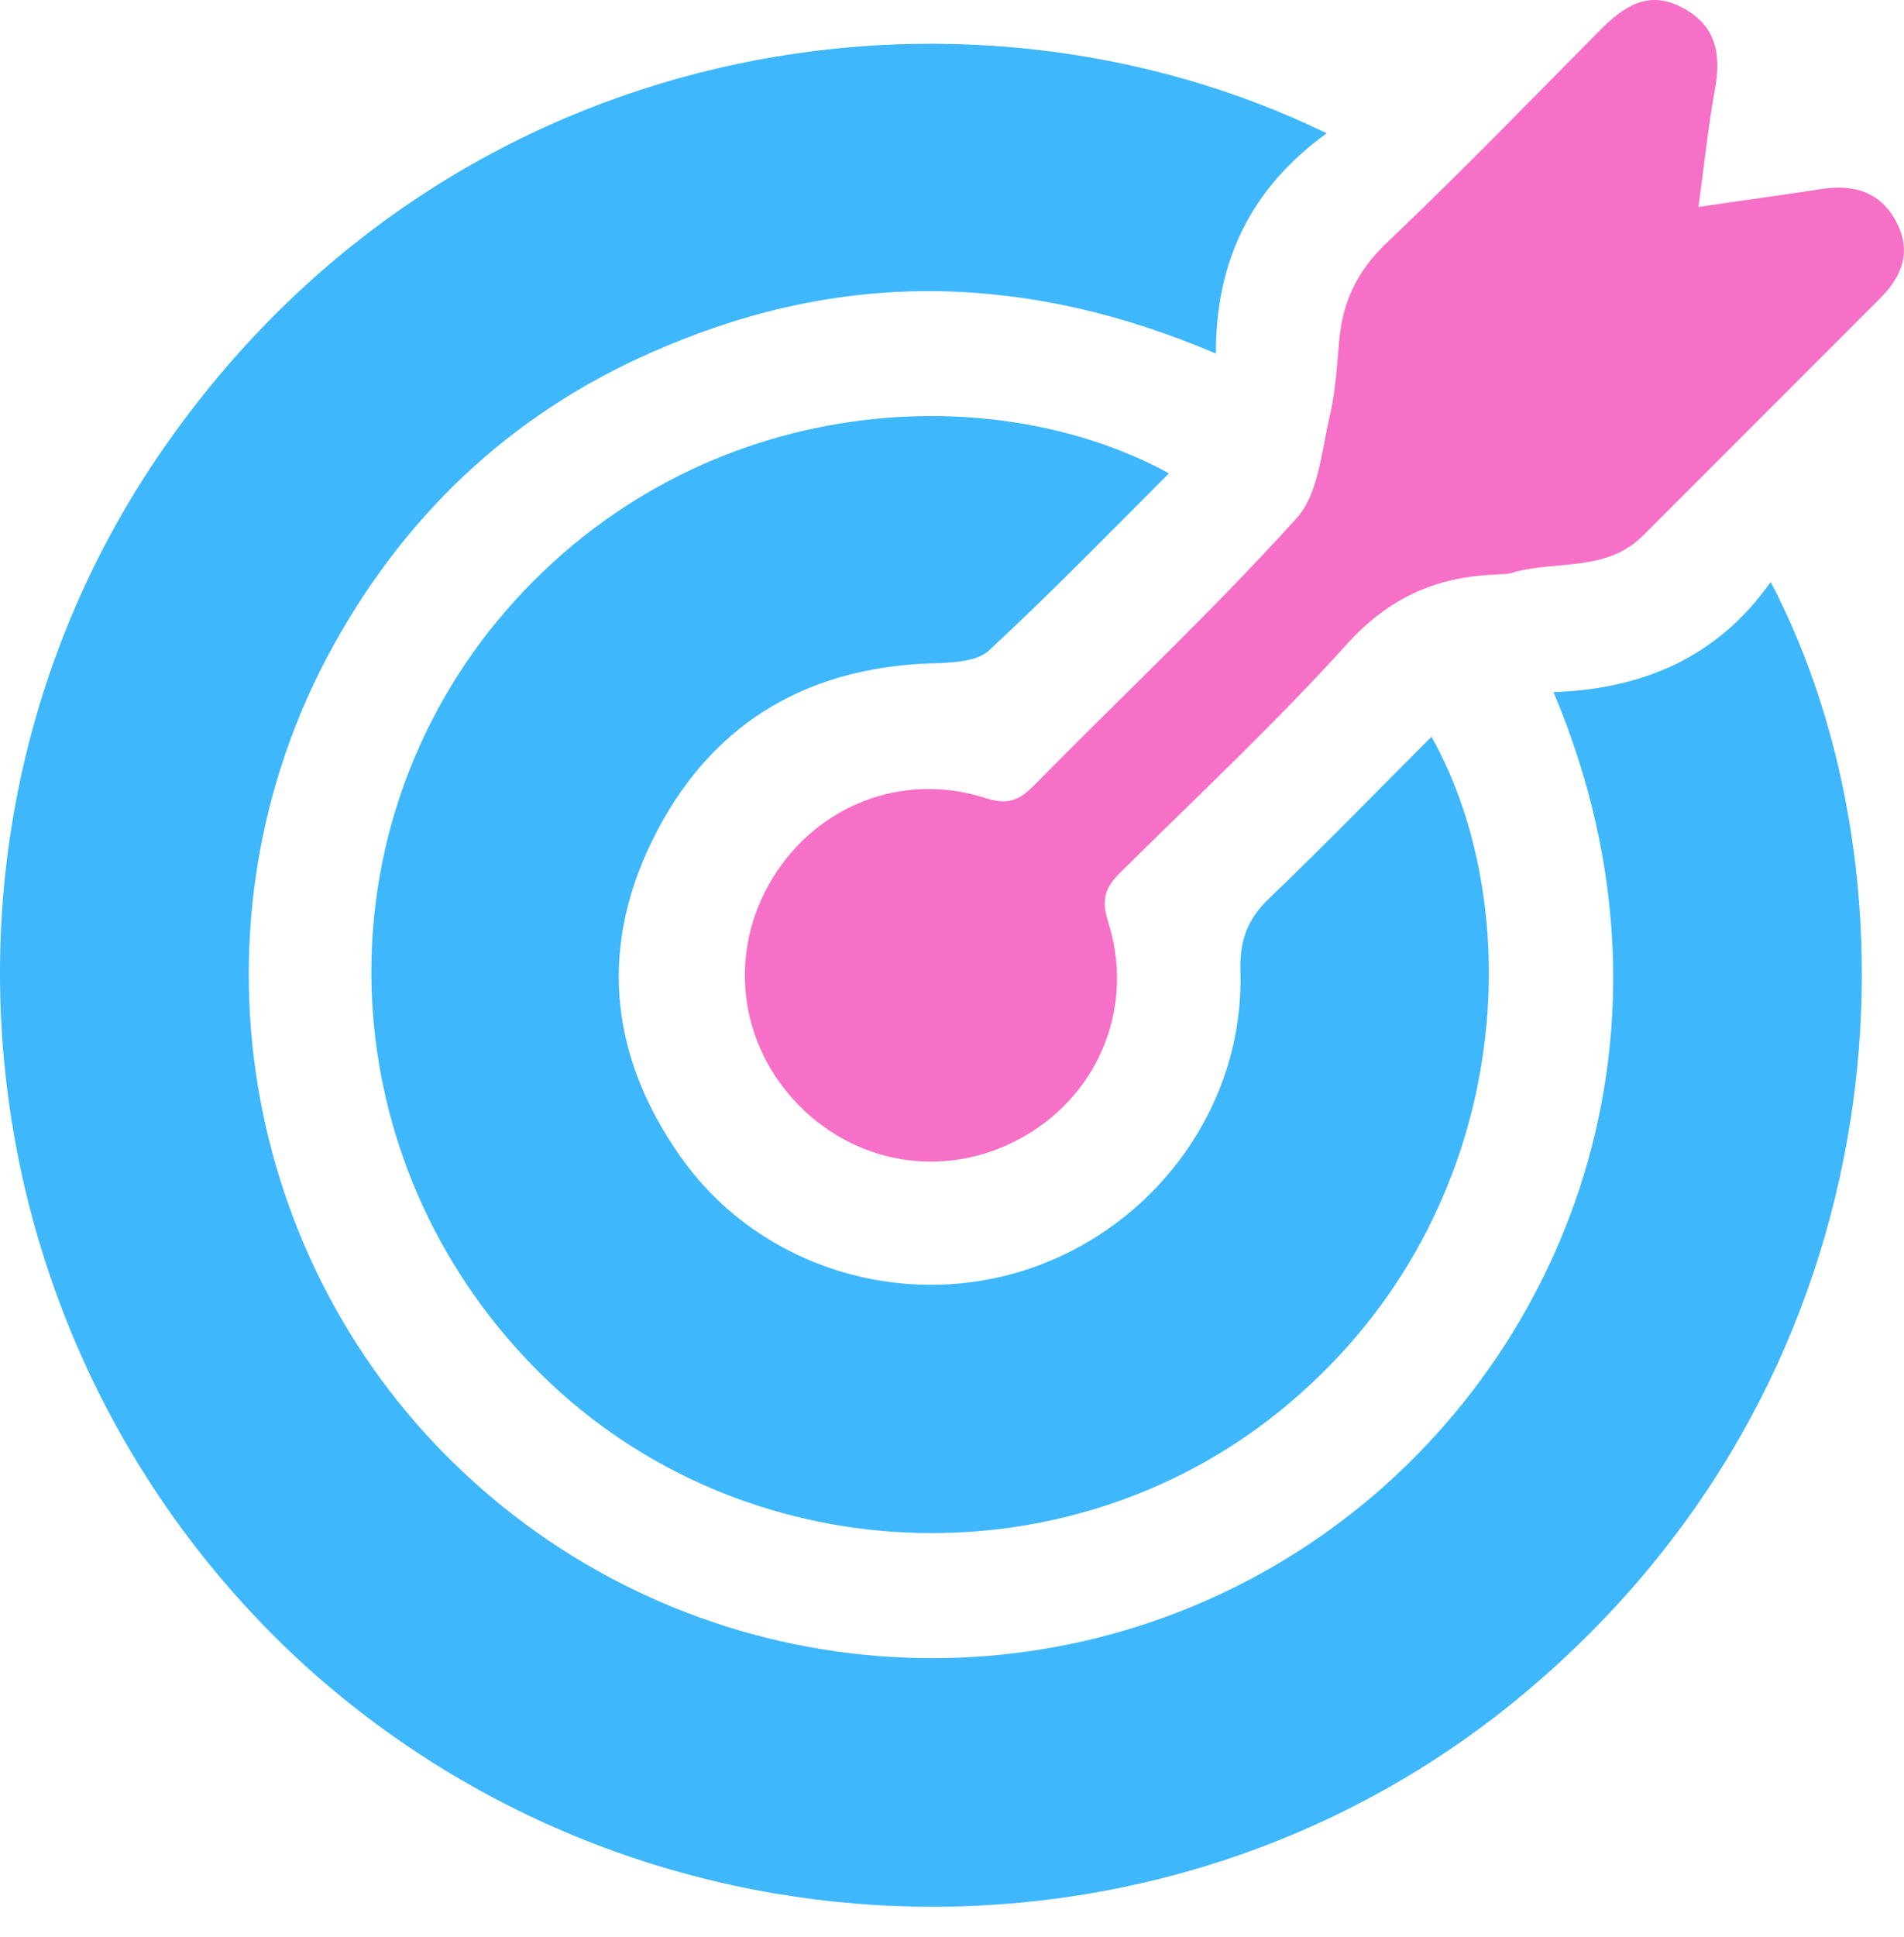 <?xml version="1.0" encoding="UTF-8"?>
<svg xmlns="http://www.w3.org/2000/svg" width="60" height="61" viewBox="0 0 60 61" fill="none">
  <path d="M41.807 4.198C39.416 5.933 38.315 8.206 38.315 11.135C32.433 8.628 26.714 8.487 20.996 10.901C16.403 12.799 12.911 15.986 10.497 20.346C5.739 28.97 7.497 39.821 14.739 46.5C22.051 53.249 32.995 54.116 41.221 48.656C49.072 43.453 53.618 32.837 48.955 21.799C51.767 21.705 54.134 20.697 55.798 18.33C60.649 27.564 60.11 43.008 48.299 53.109C37.237 62.6 20.551 62.342 9.63 52.476C-1.315 42.516 -3.19 25.853 5.341 13.854C14.387 1.105 30.277 -1.403 41.807 4.198Z" fill="#3EB7FD"></path>
  <path d="M36.837 14.909C34.916 16.831 33.088 18.705 31.166 20.486C30.814 20.814 30.135 20.861 29.596 20.885C25.612 20.955 22.565 22.642 20.714 26.158C18.862 29.673 19.143 33.165 21.44 36.423C23.854 39.868 28.354 41.297 32.361 39.985C36.416 38.649 39.228 34.806 39.087 30.564C39.064 29.556 39.345 28.9 40.048 28.244C41.759 26.603 43.423 24.892 45.11 23.205C48.251 28.806 47.688 38.508 40.306 44.461C33.51 49.945 23.409 49.5 17.105 43.336C10.613 36.985 9.886 26.955 15.394 19.901C21.253 12.471 30.908 11.675 36.837 14.909Z" fill="#3EB7FD"></path>
  <path d="M53.523 6.519C54.929 6.308 56.171 6.144 57.39 5.956C58.421 5.792 59.265 6.05 59.757 6.987C60.249 7.925 59.944 8.698 59.242 9.401C56.757 11.886 54.273 14.37 51.789 16.854C50.617 18.049 49 17.627 47.617 18.049C47.477 18.096 47.313 18.073 47.149 18.096C45.227 18.166 43.727 18.846 42.391 20.346C40.141 22.83 37.681 25.127 35.29 27.494C34.822 27.962 34.704 28.337 34.915 29.017C35.759 31.642 34.681 34.384 32.314 35.767C29.994 37.126 27.135 36.774 25.213 34.852C23.268 32.907 22.916 30.001 24.346 27.658C25.752 25.361 28.447 24.306 31.025 25.127C31.681 25.338 32.056 25.267 32.548 24.775C35.314 21.963 38.196 19.268 40.844 16.338C41.547 15.588 41.641 14.229 41.899 13.128C42.087 12.331 42.133 11.511 42.204 10.69C42.321 9.472 42.79 8.511 43.704 7.644C46 5.464 48.203 3.191 50.43 0.941C51.18 0.191 51.953 -0.324 53.008 0.238C54.086 0.8 54.25 1.714 54.039 2.839C53.828 3.988 53.711 5.159 53.523 6.519Z" fill="#F670C7"></path>
</svg>
